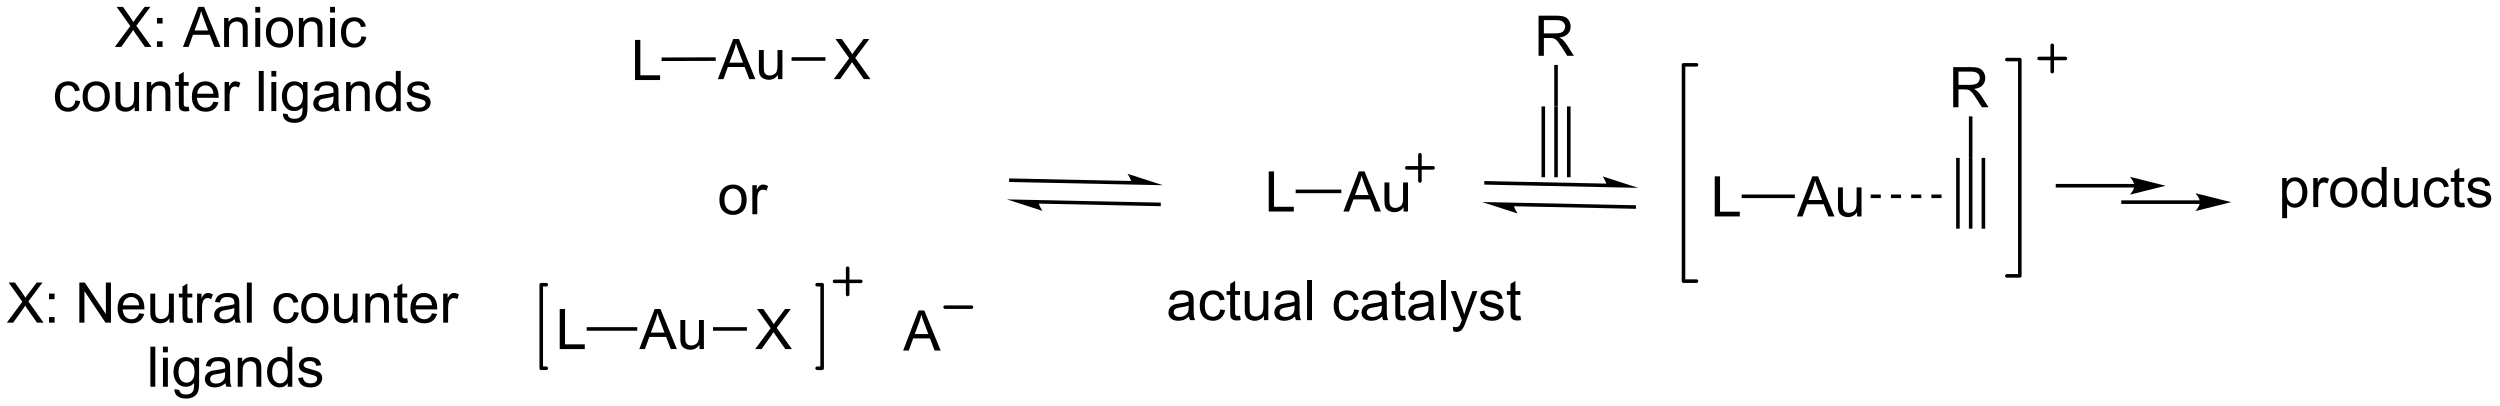 <?xml version="1.0" encoding="UTF-8"?>
<!DOCTYPE svg PUBLIC '-//W3C//DTD SVG 1.0//EN'
          'http://www.w3.org/TR/2001/REC-SVG-20010904/DTD/svg10.dtd'>
<svg stroke-dasharray="none" shape-rendering="auto" xmlns="http://www.w3.org/2000/svg" font-family="'Dialog'" text-rendering="auto" width="979" fill-opacity="1" color-interpolation="auto" color-rendering="auto" preserveAspectRatio="xMidYMid meet" font-size="12px" viewBox="0 0 979 159" fill="black" xmlns:xlink="http://www.w3.org/1999/xlink" stroke="black" image-rendering="auto" stroke-miterlimit="10" stroke-linecap="square" stroke-linejoin="miter" font-style="normal" stroke-width="1" height="159" stroke-dashoffset="0" font-weight="normal" stroke-opacity="1"
><!--Generated by the Batik Graphics2D SVG Generator--><defs id="genericDefs"
  /><g
  ><defs id="defs1"
    ><clipPath clipPathUnits="userSpaceOnUse" id="clipPath1"
      ><path d="M1.564 2.148 L368.392 2.148 L368.392 61.67 L1.564 61.67 L1.564 2.148 Z"
      /></clipPath
      ><clipPath clipPathUnits="userSpaceOnUse" id="clipPath2"
      ><path d="M15.354 218.415 L15.354 276.282 L371.983 276.282 L371.983 218.415 Z"
      /></clipPath
    ></defs
    ><g transform="scale(2.667,2.667) translate(-1.564,-2.148) matrix(1.029,0,0,1.029,-14.229,-222.513)"
    ><path d="M105.961 229.75 L105.961 224.023 L106.719 224.023 L106.719 229.073 L109.539 229.073 L109.539 229.75 L105.961 229.75 Z" stroke="none" clip-path="url(#clipPath2)"
    /></g
    ><g transform="matrix(2.743,0,0,2.743,-42.116,-599.098)"
    ><path d="M117.832 229.707 L120.032 223.98 L120.85 223.98 L123.194 229.707 L122.329 229.707 L121.662 227.972 L119.267 227.972 L118.639 229.707 L117.832 229.707 ZM119.485 227.355 L121.428 227.355 L120.829 225.769 Q120.556 225.045 120.423 224.582 Q120.314 225.131 120.116 225.676 L119.485 227.355 ZM126.428 229.707 L126.428 229.097 Q125.944 229.801 125.11 229.801 Q124.743 229.801 124.425 229.66 Q124.108 229.519 123.952 229.306 Q123.798 229.092 123.735 228.785 Q123.694 228.577 123.694 228.129 L123.694 225.558 L124.397 225.558 L124.397 227.858 Q124.397 228.41 124.439 228.6 Q124.506 228.879 124.72 229.037 Q124.936 229.194 125.251 229.194 Q125.569 229.194 125.845 229.032 Q126.124 228.871 126.238 228.592 Q126.353 228.311 126.353 227.78 L126.353 225.558 L127.056 225.558 L127.056 229.707 L126.428 229.707 Z" stroke="none" clip-path="url(#clipPath2)"
    /></g
    ><g transform="matrix(2.743,0,0,2.743,-42.116,-599.098)"
    ><path d="M109.807 227.124 L109.806 226.614 L117.531 226.591 L117.532 227.101 Z" stroke="none" clip-path="url(#clipPath2)"
    /></g
    ><g transform="matrix(2.743,0,0,2.743,-42.116,-599.098)"
    ><path d="M134.373 229.707 L136.587 226.722 L134.633 223.98 L135.537 223.98 L136.576 225.449 Q136.899 225.905 137.037 226.152 Q137.227 225.84 137.49 225.499 L138.641 223.98 L139.467 223.98 L137.454 226.678 L139.623 229.707 L138.685 229.707 L137.243 227.662 Q137.123 227.488 136.993 227.28 Q136.803 227.592 136.719 227.709 L135.282 229.707 L134.373 229.707 Z" stroke="none" clip-path="url(#clipPath2)"
    /></g
    ><g transform="matrix(2.743,0,0,2.743,-42.116,-599.098)"
    ><path d="M128.36 227.087 L128.36 226.577 L133.196 226.577 L133.196 227.087 Z" stroke="none" clip-path="url(#clipPath2)"
    /></g
    ><g transform="matrix(2.743,0,0,2.743,-42.116,-599.098)"
    ><path d="M95.262 268.247 L95.262 262.52 L96.019 262.52 L96.019 267.57 L98.84 267.57 L98.84 268.247 L95.262 268.247 Z" stroke="none" clip-path="url(#clipPath2)"
    /></g
    ><g transform="matrix(2.743,0,0,2.743,-42.116,-599.098)"
    ><path d="M106.621 268.247 L108.821 262.52 L109.639 262.52 L111.983 268.247 L111.118 268.247 L110.451 266.512 L108.055 266.512 L107.428 268.247 L106.621 268.247 ZM108.274 265.895 L110.217 265.895 L109.618 264.309 Q109.344 263.585 109.212 263.122 Q109.102 263.671 108.904 264.216 L108.274 265.895 ZM115.217 268.247 L115.217 267.637 Q114.733 268.341 113.899 268.341 Q113.532 268.341 113.214 268.2 Q112.897 268.059 112.74 267.846 Q112.587 267.632 112.524 267.325 Q112.483 267.117 112.483 266.669 L112.483 264.098 L113.186 264.098 L113.186 266.398 Q113.186 266.95 113.227 267.14 Q113.295 267.419 113.509 267.577 Q113.725 267.734 114.04 267.734 Q114.358 267.734 114.634 267.572 Q114.912 267.411 115.027 267.132 Q115.141 266.851 115.141 266.32 L115.141 264.098 L115.844 264.098 L115.844 268.247 L115.217 268.247 Z" stroke="none" clip-path="url(#clipPath2)"
    /></g
    ><g transform="matrix(2.743,0,0,2.743,-42.116,-599.098)"
    ><path d="M99.11 265.627 L99.11 265.117 L106.326 265.117 L106.326 265.627 Z" stroke="none" clip-path="url(#clipPath2)"
    /></g
    ><g transform="matrix(2.743,0,0,2.743,-42.116,-599.098)"
    ><path d="M123.162 268.247 L125.375 265.262 L123.422 262.52 L124.326 262.52 L125.365 263.989 Q125.688 264.445 125.826 264.692 Q126.016 264.38 126.279 264.038 L127.43 262.52 L128.256 262.52 L126.243 265.218 L128.412 268.247 L127.474 268.247 L126.031 266.202 Q125.912 266.028 125.781 265.82 Q125.591 266.132 125.508 266.249 L124.071 268.247 L123.162 268.247 Z" stroke="none" clip-path="url(#clipPath2)"
    /></g
    ><g transform="matrix(2.743,0,0,2.743,-42.116,-599.098)"
    ><path d="M117.148 265.627 L117.148 265.117 L121.984 265.117 L121.984 265.627 Z" stroke="none" clip-path="url(#clipPath2)"
    /></g
    ><g stroke-width="0.51" transform="matrix(2.743,0,0,2.743,-42.116,-599.098)" stroke-linejoin="round" stroke-linecap="round"
    ><path fill="none" d="M93.34 259.055 L92.624 259.055 L92.624 270.986 L93.34 270.986" clip-path="url(#clipPath2)"
    /></g
    ><g stroke-width="0.51" transform="matrix(2.743,0,0,2.743,-42.116,-599.098)" stroke-linejoin="round" stroke-linecap="round"
    ><path fill="none" d="M132.008 270.986 L132.724 270.986 L132.724 259.055 L132.008 259.055" clip-path="url(#clipPath2)"
    /></g
    ><g stroke-width="0.51" transform="matrix(2.743,0,0,2.743,-42.116,-599.098)" stroke-linejoin="round" stroke-linecap="round"
    ><path fill="none" d="M134.494 258.578 L138.244 258.578 M136.369 256.703 L136.369 260.453" clip-path="url(#clipPath2)"
    /></g
    ><g transform="matrix(2.743,0,0,2.743,-42.116,-599.098)"
    ><path d="M144.287 268.457 L146.488 262.731 L147.306 262.731 L149.649 268.457 L148.785 268.457 L148.118 266.723 L145.722 266.723 L145.095 268.457 L144.287 268.457 ZM145.941 266.106 L147.884 266.106 L147.285 264.52 Q147.011 263.796 146.879 263.332 Q146.769 263.882 146.571 264.426 L145.941 266.106 Z" stroke="none" clip-path="url(#clipPath2)"
    /></g
    ><g stroke-width="0.51" transform="matrix(2.743,0,0,2.743,-42.116,-599.098)" stroke-linejoin="round" stroke-linecap="round"
    ><path fill="none" d="M150.285 262.262 L154.035 262.262" clip-path="url(#clipPath2)"
    /></g
    ><g transform="matrix(2.743,0,0,2.743,-42.116,-599.098)"
    ><path d="M118.057 246.923 Q118.057 245.772 118.698 245.217 Q119.234 244.756 120.002 244.756 Q120.859 244.756 121.401 245.316 Q121.945 245.876 121.945 246.865 Q121.945 247.665 121.703 248.126 Q121.463 248.584 121.005 248.839 Q120.546 249.092 120.002 249.092 Q119.132 249.092 118.593 248.535 Q118.057 247.975 118.057 246.923 ZM118.781 246.923 Q118.781 247.72 119.127 248.118 Q119.476 248.514 120.002 248.514 Q120.526 248.514 120.872 248.115 Q121.221 247.717 121.221 246.899 Q121.221 246.131 120.872 245.735 Q120.523 245.337 120.002 245.337 Q119.476 245.337 119.127 245.733 Q118.781 246.126 118.781 246.923 ZM122.761 248.998 L122.761 244.85 L123.394 244.85 L123.394 245.477 Q123.636 245.037 123.84 244.897 Q124.045 244.756 124.293 244.756 Q124.647 244.756 125.014 244.983 L124.772 245.634 Q124.514 245.483 124.256 245.483 Q124.027 245.483 123.842 245.621 Q123.66 245.759 123.582 246.006 Q123.465 246.381 123.465 246.826 L123.465 248.998 L122.761 248.998 Z" stroke="none" clip-path="url(#clipPath2)"
    /></g
    ><g transform="matrix(2.743,0,0,2.743,-42.116,-599.098)"
    ><path d="M31.739 225.114 L33.952 222.13 L31.999 219.387 L32.903 219.387 L33.942 220.856 Q34.265 221.312 34.403 221.559 Q34.593 221.247 34.856 220.906 L36.007 219.387 L36.832 219.387 L34.819 222.085 L36.989 225.114 L36.051 225.114 L34.608 223.07 Q34.489 222.895 34.358 222.687 Q34.168 222.999 34.085 223.117 L32.648 225.114 L31.739 225.114 ZM37.762 221.765 L37.762 220.966 L38.562 220.966 L38.562 221.765 L37.762 221.765 ZM37.762 225.114 L37.762 224.312 L38.562 224.312 L38.562 225.114 L37.762 225.114 ZM41.47 225.114 L43.671 219.387 L44.489 219.387 L46.832 225.114 L45.968 225.114 L45.301 223.38 L42.905 223.38 L42.278 225.114 L41.47 225.114 ZM43.124 222.762 L45.067 222.762 L44.468 221.177 Q44.194 220.452 44.062 219.989 Q43.952 220.538 43.754 221.083 L43.124 222.762 ZM47.348 225.114 L47.348 220.966 L47.981 220.966 L47.981 221.554 Q48.437 220.872 49.301 220.872 Q49.676 220.872 49.989 221.007 Q50.304 221.14 50.46 221.359 Q50.616 221.577 50.679 221.88 Q50.718 222.075 50.718 222.562 L50.718 225.114 L50.015 225.114 L50.015 222.591 Q50.015 222.161 49.931 221.947 Q49.851 221.734 49.642 221.609 Q49.434 221.481 49.153 221.481 Q48.702 221.481 48.377 221.768 Q48.051 222.052 48.051 222.848 L48.051 225.114 L47.348 225.114 ZM51.8 220.195 L51.8 219.387 L52.503 219.387 L52.503 220.195 L51.8 220.195 ZM51.8 225.114 L51.8 220.966 L52.503 220.966 L52.503 225.114 L51.8 225.114 ZM53.312 223.038 Q53.312 221.887 53.952 221.333 Q54.489 220.872 55.257 220.872 Q56.114 220.872 56.655 221.432 Q57.2 221.992 57.2 222.981 Q57.2 223.781 56.957 224.242 Q56.718 224.7 56.26 224.955 Q55.801 225.208 55.257 225.208 Q54.387 225.208 53.848 224.65 Q53.312 224.091 53.312 223.038 ZM54.035 223.038 Q54.035 223.835 54.382 224.234 Q54.731 224.63 55.257 224.63 Q55.78 224.63 56.127 224.231 Q56.476 223.833 56.476 223.015 Q56.476 222.247 56.127 221.851 Q55.778 221.452 55.257 221.452 Q54.731 221.452 54.382 221.848 Q54.035 222.242 54.035 223.038 ZM58.024 225.114 L58.024 220.966 L58.657 220.966 L58.657 221.554 Q59.112 220.872 59.977 220.872 Q60.352 220.872 60.664 221.007 Q60.98 221.14 61.136 221.359 Q61.292 221.577 61.355 221.88 Q61.394 222.075 61.394 222.562 L61.394 225.114 L60.691 225.114 L60.691 222.591 Q60.691 222.161 60.607 221.947 Q60.526 221.734 60.318 221.609 Q60.11 221.481 59.828 221.481 Q59.378 221.481 59.053 221.768 Q58.727 222.052 58.727 222.848 L58.727 225.114 L58.024 225.114 ZM62.476 220.195 L62.476 219.387 L63.179 219.387 L63.179 220.195 L62.476 220.195 ZM62.476 225.114 L62.476 220.966 L63.179 220.966 L63.179 225.114 L62.476 225.114 ZM66.956 223.593 L67.649 223.684 Q67.534 224.398 67.068 224.804 Q66.602 225.208 65.922 225.208 Q65.071 225.208 64.552 224.65 Q64.034 224.093 64.034 223.054 Q64.034 222.382 64.256 221.88 Q64.48 221.374 64.935 221.124 Q65.391 220.872 65.925 220.872 Q66.602 220.872 67.032 221.213 Q67.461 221.554 67.581 222.184 L66.899 222.288 Q66.8 221.872 66.552 221.661 Q66.305 221.45 65.954 221.45 Q65.422 221.45 65.089 221.83 Q64.758 222.21 64.758 223.036 Q64.758 223.872 65.079 224.252 Q65.399 224.63 65.914 224.63 Q66.329 224.63 66.605 224.377 Q66.883 224.122 66.956 223.593 Z" stroke="none" clip-path="url(#clipPath2)"
    /></g
    ><g transform="matrix(2.743,0,0,2.743,-42.116,-599.098)"
    ><path d="M26.114 232.743 L26.807 232.834 Q26.692 233.548 26.226 233.954 Q25.76 234.358 25.08 234.358 Q24.229 234.358 23.711 233.8 Q23.192 233.243 23.192 232.204 Q23.192 231.532 23.414 231.03 Q23.638 230.524 24.093 230.274 Q24.549 230.022 25.083 230.022 Q25.76 230.022 26.19 230.363 Q26.619 230.704 26.739 231.334 L26.057 231.439 Q25.958 231.022 25.711 230.811 Q25.463 230.6 25.112 230.6 Q24.58 230.6 24.247 230.98 Q23.916 231.36 23.916 232.186 Q23.916 233.022 24.237 233.402 Q24.557 233.78 25.073 233.78 Q25.487 233.78 25.763 233.527 Q26.041 233.272 26.114 232.743 ZM27.145 232.189 Q27.145 231.037 27.786 230.483 Q28.323 230.022 29.091 230.022 Q29.948 230.022 30.489 230.582 Q31.034 231.142 31.034 232.131 Q31.034 232.931 30.791 233.392 Q30.552 233.85 30.093 234.105 Q29.635 234.358 29.091 234.358 Q28.221 234.358 27.682 233.8 Q27.145 233.241 27.145 232.189 ZM27.869 232.189 Q27.869 232.985 28.216 233.384 Q28.565 233.78 29.091 233.78 Q29.614 233.78 29.961 233.381 Q30.31 232.983 30.31 232.165 Q30.31 231.397 29.961 231.001 Q29.612 230.603 29.091 230.603 Q28.565 230.603 28.216 230.998 Q27.869 231.392 27.869 232.189 ZM34.577 234.264 L34.577 233.655 Q34.092 234.358 33.259 234.358 Q32.892 234.358 32.574 234.217 Q32.256 234.077 32.1 233.863 Q31.946 233.649 31.884 233.342 Q31.842 233.134 31.842 232.686 L31.842 230.116 L32.545 230.116 L32.545 232.415 Q32.545 232.967 32.587 233.157 Q32.655 233.436 32.868 233.595 Q33.084 233.751 33.399 233.751 Q33.717 233.751 33.993 233.589 Q34.272 233.428 34.386 233.149 Q34.501 232.868 34.501 232.337 L34.501 230.116 L35.204 230.116 L35.204 234.264 L34.577 234.264 ZM36.307 234.264 L36.307 230.116 L36.94 230.116 L36.94 230.704 Q37.395 230.022 38.26 230.022 Q38.635 230.022 38.948 230.157 Q39.263 230.29 39.419 230.509 Q39.575 230.728 39.638 231.03 Q39.677 231.225 39.677 231.712 L39.677 234.264 L38.974 234.264 L38.974 231.741 Q38.974 231.311 38.89 231.097 Q38.81 230.884 38.601 230.759 Q38.393 230.631 38.112 230.631 Q37.661 230.631 37.336 230.918 Q37.01 231.202 37.01 231.998 L37.01 234.264 L36.307 234.264 ZM42.29 233.634 L42.392 234.256 Q42.095 234.319 41.86 234.319 Q41.478 234.319 41.267 234.199 Q41.056 234.077 40.97 233.879 Q40.884 233.681 40.884 233.048 L40.884 230.662 L40.368 230.662 L40.368 230.116 L40.884 230.116 L40.884 229.087 L41.584 228.665 L41.584 230.116 L42.29 230.116 L42.29 230.662 L41.584 230.662 L41.584 233.087 Q41.584 233.389 41.621 233.475 Q41.657 233.561 41.741 233.613 Q41.827 233.662 41.983 233.662 Q42.1 233.662 42.29 233.634 ZM45.817 232.928 L46.544 233.017 Q46.372 233.655 45.906 234.006 Q45.442 234.358 44.721 234.358 Q43.81 234.358 43.276 233.798 Q42.745 233.235 42.745 232.225 Q42.745 231.178 43.283 230.6 Q43.823 230.022 44.682 230.022 Q45.513 230.022 46.039 230.589 Q46.567 231.155 46.567 232.181 Q46.567 232.243 46.565 232.368 L43.471 232.368 Q43.51 233.053 43.856 233.418 Q44.205 233.78 44.724 233.78 Q45.112 233.78 45.385 233.577 Q45.658 233.373 45.817 232.928 ZM43.51 231.79 L45.825 231.79 Q45.778 231.267 45.56 231.006 Q45.224 230.6 44.69 230.6 Q44.205 230.6 43.875 230.925 Q43.544 231.248 43.51 231.79 ZM47.42 234.264 L47.42 230.116 L48.053 230.116 L48.053 230.743 Q48.295 230.303 48.498 230.162 Q48.704 230.022 48.952 230.022 Q49.306 230.022 49.673 230.248 L49.431 230.899 Q49.173 230.748 48.915 230.748 Q48.686 230.748 48.501 230.886 Q48.319 231.024 48.241 231.272 Q48.123 231.647 48.123 232.092 L48.123 234.264 L47.42 234.264 ZM52.299 234.264 L52.299 228.537 L53.002 228.537 L53.002 234.264 L52.299 234.264 ZM54.095 229.345 L54.095 228.537 L54.798 228.537 L54.798 229.345 L54.095 229.345 ZM54.095 234.264 L54.095 230.116 L54.798 230.116 L54.798 234.264 L54.095 234.264 ZM55.739 234.608 L56.424 234.709 Q56.466 235.027 56.661 235.17 Q56.924 235.366 57.377 235.366 Q57.864 235.366 58.13 235.17 Q58.395 234.975 58.489 234.623 Q58.544 234.41 58.541 233.72 Q58.08 234.264 57.393 234.264 Q56.536 234.264 56.067 233.647 Q55.599 233.03 55.599 232.165 Q55.599 231.571 55.812 231.071 Q56.028 230.569 56.437 230.295 Q56.846 230.022 57.395 230.022 Q58.13 230.022 58.606 230.616 L58.606 230.116 L59.255 230.116 L59.255 233.702 Q59.255 234.67 59.057 235.074 Q58.862 235.48 58.432 235.714 Q58.005 235.949 57.38 235.949 Q56.638 235.949 56.179 235.613 Q55.724 235.28 55.739 234.608 ZM56.323 232.116 Q56.323 232.931 56.645 233.306 Q56.971 233.681 57.458 233.681 Q57.942 233.681 58.27 233.308 Q58.599 232.936 58.599 232.139 Q58.599 231.376 58.26 230.991 Q57.924 230.603 57.448 230.603 Q56.979 230.603 56.651 230.985 Q56.323 231.366 56.323 232.116 ZM63.024 233.751 Q62.634 234.084 62.272 234.222 Q61.912 234.358 61.498 234.358 Q60.813 234.358 60.446 234.024 Q60.079 233.689 60.079 233.17 Q60.079 232.866 60.217 232.613 Q60.358 232.36 60.582 232.209 Q60.806 232.056 61.087 231.978 Q61.295 231.923 61.712 231.873 Q62.563 231.772 62.967 231.631 Q62.97 231.485 62.97 231.446 Q62.97 231.017 62.772 230.842 Q62.501 230.603 61.97 230.603 Q61.475 230.603 61.238 230.777 Q61.001 230.952 60.889 231.392 L60.202 231.298 Q60.295 230.858 60.509 230.587 Q60.725 230.314 61.131 230.168 Q61.537 230.022 62.071 230.022 Q62.603 230.022 62.933 230.147 Q63.267 230.272 63.423 230.462 Q63.579 230.649 63.642 230.939 Q63.678 231.118 63.678 231.587 L63.678 232.524 Q63.678 233.506 63.722 233.767 Q63.767 234.024 63.899 234.264 L63.165 234.264 Q63.056 234.045 63.024 233.751 ZM62.967 232.181 Q62.584 232.337 61.819 232.446 Q61.384 232.509 61.204 232.587 Q61.024 232.665 60.925 232.816 Q60.829 232.967 60.829 233.149 Q60.829 233.431 61.043 233.618 Q61.256 233.806 61.665 233.806 Q62.071 233.806 62.386 233.629 Q62.704 233.452 62.853 233.142 Q62.967 232.905 62.967 232.439 L62.967 232.181 ZM64.768 234.264 L64.768 230.116 L65.401 230.116 L65.401 230.704 Q65.856 230.022 66.721 230.022 Q67.096 230.022 67.409 230.157 Q67.724 230.29 67.88 230.509 Q68.036 230.728 68.099 231.03 Q68.138 231.225 68.138 231.712 L68.138 234.264 L67.435 234.264 L67.435 231.741 Q67.435 231.311 67.351 231.097 Q67.27 230.884 67.062 230.759 Q66.854 230.631 66.573 230.631 Q66.122 230.631 65.797 230.918 Q65.471 231.202 65.471 231.998 L65.471 234.264 L64.768 234.264 ZM71.907 234.264 L71.907 233.741 Q71.514 234.358 70.748 234.358 Q70.251 234.358 69.834 234.084 Q69.42 233.811 69.191 233.321 Q68.962 232.829 68.962 232.194 Q68.962 231.571 69.168 231.066 Q69.376 230.561 69.79 230.293 Q70.204 230.022 70.717 230.022 Q71.092 230.022 71.384 230.181 Q71.678 230.337 71.86 230.592 L71.86 228.537 L72.561 228.537 L72.561 234.264 L71.907 234.264 ZM69.686 232.194 Q69.686 232.991 70.022 233.386 Q70.358 233.78 70.814 233.78 Q71.274 233.78 71.597 233.402 Q71.92 233.024 71.92 232.251 Q71.92 231.399 71.592 231.001 Q71.264 230.603 70.782 230.603 Q70.314 230.603 69.998 230.985 Q69.686 231.368 69.686 232.194 ZM73.385 233.024 L74.08 232.915 Q74.138 233.334 74.406 233.558 Q74.674 233.78 75.153 233.78 Q75.638 233.78 75.872 233.582 Q76.106 233.384 76.106 233.118 Q76.106 232.881 75.901 232.743 Q75.755 232.649 75.182 232.506 Q74.409 232.311 74.109 232.168 Q73.81 232.024 73.656 231.774 Q73.502 231.522 73.502 231.217 Q73.502 230.939 73.627 230.704 Q73.755 230.467 73.974 230.311 Q74.138 230.189 74.422 230.105 Q74.705 230.022 75.028 230.022 Q75.518 230.022 75.885 230.162 Q76.255 230.303 76.429 230.543 Q76.606 230.782 76.674 231.186 L75.987 231.28 Q75.94 230.959 75.713 230.78 Q75.489 230.6 75.08 230.6 Q74.596 230.6 74.388 230.761 Q74.182 230.92 74.182 231.134 Q74.182 231.272 74.268 231.381 Q74.354 231.493 74.536 231.569 Q74.643 231.608 75.159 231.748 Q75.903 231.946 76.198 232.074 Q76.495 232.202 76.661 232.444 Q76.83 232.686 76.83 233.045 Q76.83 233.397 76.625 233.707 Q76.419 234.017 76.031 234.189 Q75.645 234.358 75.159 234.358 Q74.349 234.358 73.924 234.022 Q73.502 233.686 73.385 233.024 Z" stroke="none" clip-path="url(#clipPath2)"
    /></g
    ><g transform="matrix(2.743,0,0,2.743,-42.116,-599.098)"
    ><path d="M16.327 264.475 L18.54 261.491 L16.587 258.749 L17.491 258.749 L18.53 260.217 Q18.853 260.673 18.991 260.921 Q19.181 260.608 19.444 260.267 L20.595 258.749 L21.42 258.749 L19.407 261.447 L21.577 264.475 L20.639 264.475 L19.196 262.431 Q19.077 262.257 18.946 262.048 Q18.756 262.361 18.673 262.478 L17.235 264.475 L16.327 264.475 ZM22.35 261.126 L22.35 260.327 L23.149 260.327 L23.149 261.126 L22.35 261.126 ZM22.35 264.475 L22.35 263.673 L23.149 263.673 L23.149 264.475 L22.35 264.475 ZM26.681 264.475 L26.681 258.749 L27.459 258.749 L30.467 263.243 L30.467 258.749 L31.194 258.749 L31.194 264.475 L30.415 264.475 L27.407 259.975 L27.407 264.475 L26.681 264.475 ZM35.216 263.139 L35.942 263.228 Q35.771 263.866 35.304 264.217 Q34.841 264.569 34.12 264.569 Q33.208 264.569 32.674 264.009 Q32.143 263.447 32.143 262.436 Q32.143 261.389 32.682 260.811 Q33.221 260.233 34.081 260.233 Q34.911 260.233 35.437 260.801 Q35.966 261.366 35.966 262.392 Q35.966 262.454 35.963 262.579 L32.87 262.579 Q32.909 263.264 33.255 263.629 Q33.604 263.991 34.122 263.991 Q34.51 263.991 34.784 263.788 Q35.057 263.585 35.216 263.139 ZM32.909 262.001 L35.224 262.001 Q35.177 261.478 34.958 261.217 Q34.622 260.811 34.088 260.811 Q33.604 260.811 33.273 261.137 Q32.942 261.46 32.909 262.001 ZM39.545 264.475 L39.545 263.866 Q39.061 264.569 38.228 264.569 Q37.86 264.569 37.543 264.428 Q37.225 264.288 37.069 264.074 Q36.915 263.861 36.853 263.553 Q36.811 263.345 36.811 262.897 L36.811 260.327 L37.514 260.327 L37.514 262.626 Q37.514 263.178 37.556 263.368 Q37.623 263.647 37.837 263.806 Q38.053 263.962 38.368 263.962 Q38.686 263.962 38.962 263.801 Q39.241 263.639 39.355 263.361 Q39.47 263.079 39.47 262.548 L39.47 260.327 L40.173 260.327 L40.173 264.475 L39.545 264.475 ZM42.81 263.845 L42.911 264.467 Q42.614 264.53 42.38 264.53 Q41.997 264.53 41.786 264.41 Q41.575 264.288 41.489 264.09 Q41.403 263.892 41.403 263.259 L41.403 260.874 L40.888 260.874 L40.888 260.327 L41.403 260.327 L41.403 259.298 L42.104 258.876 L42.104 260.327 L42.81 260.327 L42.81 260.874 L42.104 260.874 L42.104 263.298 Q42.104 263.6 42.14 263.686 Q42.177 263.772 42.26 263.824 Q42.346 263.874 42.502 263.874 Q42.62 263.874 42.81 263.845 ZM43.491 264.475 L43.491 260.327 L44.123 260.327 L44.123 260.954 Q44.366 260.514 44.569 260.374 Q44.775 260.233 45.022 260.233 Q45.376 260.233 45.743 260.46 L45.501 261.111 Q45.243 260.96 44.985 260.96 Q44.756 260.96 44.571 261.098 Q44.389 261.236 44.311 261.483 Q44.194 261.858 44.194 262.303 L44.194 264.475 L43.491 264.475 ZM48.868 263.962 Q48.478 264.296 48.116 264.434 Q47.756 264.569 47.342 264.569 Q46.657 264.569 46.29 264.236 Q45.923 263.9 45.923 263.382 Q45.923 263.077 46.061 262.824 Q46.202 262.572 46.425 262.421 Q46.65 262.267 46.931 262.189 Q47.139 262.134 47.556 262.085 Q48.407 261.983 48.811 261.842 Q48.813 261.697 48.813 261.658 Q48.813 261.228 48.616 261.053 Q48.345 260.814 47.813 260.814 Q47.319 260.814 47.082 260.988 Q46.845 261.163 46.733 261.603 L46.045 261.509 Q46.139 261.069 46.353 260.798 Q46.569 260.525 46.975 260.379 Q47.381 260.233 47.915 260.233 Q48.446 260.233 48.777 260.358 Q49.11 260.483 49.267 260.673 Q49.423 260.861 49.485 261.15 Q49.522 261.329 49.522 261.798 L49.522 262.736 Q49.522 263.717 49.566 263.978 Q49.61 264.236 49.743 264.475 L49.009 264.475 Q48.9 264.257 48.868 263.962 ZM48.811 262.392 Q48.428 262.548 47.663 262.658 Q47.228 262.72 47.048 262.798 Q46.868 262.876 46.769 263.027 Q46.673 263.178 46.673 263.361 Q46.673 263.642 46.886 263.829 Q47.1 264.017 47.509 264.017 Q47.915 264.017 48.23 263.84 Q48.548 263.663 48.696 263.353 Q48.811 263.116 48.811 262.65 L48.811 262.392 ZM50.596 264.475 L50.596 258.749 L51.299 258.749 L51.299 264.475 L50.596 264.475 ZM57.317 262.954 L58.01 263.046 Q57.896 263.759 57.429 264.165 Q56.963 264.569 56.284 264.569 Q55.432 264.569 54.914 264.012 Q54.396 263.454 54.396 262.415 Q54.396 261.743 54.617 261.241 Q54.841 260.736 55.297 260.486 Q55.752 260.233 56.286 260.233 Q56.963 260.233 57.393 260.574 Q57.823 260.915 57.942 261.546 L57.26 261.65 Q57.161 261.233 56.914 261.022 Q56.666 260.811 56.315 260.811 Q55.784 260.811 55.45 261.192 Q55.12 261.572 55.12 262.397 Q55.12 263.233 55.44 263.613 Q55.76 263.991 56.276 263.991 Q56.69 263.991 56.966 263.738 Q57.245 263.483 57.317 262.954 ZM58.349 262.4 Q58.349 261.249 58.989 260.694 Q59.526 260.233 60.294 260.233 Q61.151 260.233 61.692 260.793 Q62.237 261.353 62.237 262.342 Q62.237 263.142 61.995 263.603 Q61.755 264.061 61.297 264.317 Q60.838 264.569 60.294 264.569 Q59.424 264.569 58.885 264.012 Q58.349 263.452 58.349 262.4 ZM59.073 262.4 Q59.073 263.197 59.419 263.595 Q59.768 263.991 60.294 263.991 Q60.817 263.991 61.164 263.592 Q61.513 263.194 61.513 262.376 Q61.513 261.608 61.164 261.212 Q60.815 260.814 60.294 260.814 Q59.768 260.814 59.419 261.21 Q59.073 261.603 59.073 262.4 ZM65.78 264.475 L65.78 263.866 Q65.295 264.569 64.462 264.569 Q64.095 264.569 63.777 264.428 Q63.459 264.288 63.303 264.074 Q63.15 263.861 63.087 263.553 Q63.045 263.345 63.045 262.897 L63.045 260.327 L63.748 260.327 L63.748 262.626 Q63.748 263.178 63.79 263.368 Q63.858 263.647 64.071 263.806 Q64.287 263.962 64.603 263.962 Q64.92 263.962 65.196 263.801 Q65.475 263.639 65.59 263.361 Q65.704 263.079 65.704 262.548 L65.704 260.327 L66.407 260.327 L66.407 264.475 L65.78 264.475 ZM67.51 264.475 L67.51 260.327 L68.143 260.327 L68.143 260.915 Q68.599 260.233 69.463 260.233 Q69.838 260.233 70.151 260.368 Q70.466 260.501 70.622 260.72 Q70.778 260.939 70.841 261.241 Q70.88 261.436 70.88 261.923 L70.88 264.475 L70.177 264.475 L70.177 261.952 Q70.177 261.522 70.094 261.309 Q70.013 261.095 69.804 260.97 Q69.596 260.842 69.315 260.842 Q68.864 260.842 68.539 261.129 Q68.213 261.413 68.213 262.21 L68.213 264.475 L67.51 264.475 ZM73.493 263.845 L73.595 264.467 Q73.298 264.53 73.064 264.53 Q72.681 264.53 72.47 264.41 Q72.259 264.288 72.173 264.09 Q72.087 263.892 72.087 263.259 L72.087 260.874 L71.571 260.874 L71.571 260.327 L72.087 260.327 L72.087 259.298 L72.787 258.876 L72.787 260.327 L73.493 260.327 L73.493 260.874 L72.787 260.874 L72.787 263.298 Q72.787 263.6 72.824 263.686 Q72.86 263.772 72.944 263.824 Q73.03 263.874 73.186 263.874 Q73.303 263.874 73.493 263.845 ZM77.021 263.139 L77.747 263.228 Q77.575 263.866 77.109 264.217 Q76.646 264.569 75.924 264.569 Q75.013 264.569 74.479 264.009 Q73.948 263.447 73.948 262.436 Q73.948 261.389 74.487 260.811 Q75.026 260.233 75.885 260.233 Q76.716 260.233 77.242 260.801 Q77.771 261.366 77.771 262.392 Q77.771 262.454 77.768 262.579 L74.674 262.579 Q74.713 263.264 75.06 263.629 Q75.409 263.991 75.927 263.991 Q76.315 263.991 76.588 263.788 Q76.862 263.585 77.021 263.139 ZM74.713 262.001 L77.028 262.001 Q76.981 261.478 76.763 261.217 Q76.427 260.811 75.893 260.811 Q75.409 260.811 75.078 261.137 Q74.747 261.46 74.713 262.001 ZM78.623 264.475 L78.623 260.327 L79.256 260.327 L79.256 260.954 Q79.498 260.514 79.702 260.374 Q79.907 260.233 80.155 260.233 Q80.509 260.233 80.876 260.46 L80.634 261.111 Q80.376 260.96 80.118 260.96 Q79.889 260.96 79.704 261.098 Q79.522 261.236 79.444 261.483 Q79.327 261.858 79.327 262.303 L79.327 264.475 L78.623 264.475 Z" stroke="none" clip-path="url(#clipPath2)"
    /></g
    ><g transform="matrix(2.743,0,0,2.743,-42.116,-599.098)"
    ><path d="M36.823 273.625 L36.823 267.899 L37.526 267.899 L37.526 273.625 L36.823 273.625 ZM38.618 268.706 L38.618 267.899 L39.321 267.899 L39.321 268.706 L38.618 268.706 ZM38.618 273.625 L38.618 269.477 L39.321 269.477 L39.321 273.625 L38.618 273.625 ZM40.263 273.969 L40.948 274.071 Q40.989 274.388 41.185 274.532 Q41.448 274.727 41.901 274.727 Q42.388 274.727 42.653 274.532 Q42.919 274.336 43.013 273.985 Q43.067 273.771 43.065 273.081 Q42.604 273.625 41.916 273.625 Q41.06 273.625 40.591 273.008 Q40.122 272.391 40.122 271.526 Q40.122 270.933 40.336 270.433 Q40.552 269.93 40.961 269.657 Q41.37 269.383 41.919 269.383 Q42.653 269.383 43.13 269.977 L43.13 269.477 L43.778 269.477 L43.778 273.063 Q43.778 274.032 43.58 274.435 Q43.385 274.841 42.955 275.076 Q42.528 275.31 41.903 275.31 Q41.161 275.31 40.703 274.974 Q40.247 274.641 40.263 273.969 ZM40.846 271.477 Q40.846 272.292 41.169 272.667 Q41.495 273.042 41.981 273.042 Q42.466 273.042 42.794 272.67 Q43.122 272.297 43.122 271.5 Q43.122 270.737 42.784 270.352 Q42.448 269.964 41.971 269.964 Q41.502 269.964 41.174 270.347 Q40.846 270.727 40.846 271.477 ZM47.548 273.112 Q47.157 273.446 46.795 273.584 Q46.436 273.719 46.022 273.719 Q45.337 273.719 44.97 273.386 Q44.603 273.05 44.603 272.532 Q44.603 272.227 44.741 271.974 Q44.881 271.722 45.105 271.571 Q45.329 271.417 45.61 271.339 Q45.819 271.284 46.235 271.235 Q47.087 271.133 47.491 270.993 Q47.493 270.847 47.493 270.808 Q47.493 270.378 47.295 270.203 Q47.024 269.964 46.493 269.964 Q45.998 269.964 45.761 270.138 Q45.524 270.313 45.413 270.753 L44.725 270.659 Q44.819 270.219 45.032 269.948 Q45.248 269.675 45.655 269.529 Q46.061 269.383 46.595 269.383 Q47.126 269.383 47.457 269.508 Q47.79 269.633 47.946 269.823 Q48.103 270.011 48.165 270.3 Q48.202 270.479 48.202 270.948 L48.202 271.886 Q48.202 272.868 48.246 273.128 Q48.29 273.386 48.423 273.625 L47.688 273.625 Q47.579 273.407 47.548 273.112 ZM47.491 271.542 Q47.108 271.698 46.342 271.808 Q45.907 271.87 45.728 271.948 Q45.548 272.026 45.449 272.177 Q45.353 272.328 45.353 272.511 Q45.353 272.792 45.566 272.979 Q45.78 273.167 46.188 273.167 Q46.595 273.167 46.91 272.99 Q47.228 272.813 47.376 272.503 Q47.491 272.266 47.491 271.8 L47.491 271.542 ZM49.291 273.625 L49.291 269.477 L49.924 269.477 L49.924 270.065 Q50.38 269.383 51.245 269.383 Q51.62 269.383 51.932 269.519 Q52.247 269.651 52.403 269.87 Q52.56 270.089 52.622 270.391 Q52.661 270.586 52.661 271.073 L52.661 273.625 L51.958 273.625 L51.958 271.102 Q51.958 270.672 51.875 270.459 Q51.794 270.245 51.586 270.12 Q51.377 269.993 51.096 269.993 Q50.645 269.993 50.32 270.279 Q49.995 270.563 49.995 271.36 L49.995 273.625 L49.291 273.625 ZM56.431 273.625 L56.431 273.102 Q56.038 273.719 55.272 273.719 Q54.774 273.719 54.358 273.446 Q53.944 273.172 53.715 272.683 Q53.485 272.19 53.485 271.555 Q53.485 270.933 53.691 270.427 Q53.899 269.922 54.313 269.654 Q54.728 269.383 55.241 269.383 Q55.616 269.383 55.907 269.542 Q56.202 269.698 56.384 269.953 L56.384 267.899 L57.084 267.899 L57.084 273.625 L56.431 273.625 ZM54.209 271.555 Q54.209 272.352 54.545 272.748 Q54.881 273.141 55.337 273.141 Q55.798 273.141 56.121 272.763 Q56.444 272.386 56.444 271.612 Q56.444 270.761 56.116 270.362 Q55.788 269.964 55.306 269.964 Q54.837 269.964 54.522 270.347 Q54.209 270.729 54.209 271.555 ZM57.909 272.386 L58.604 272.276 Q58.661 272.696 58.929 272.92 Q59.198 273.141 59.677 273.141 Q60.161 273.141 60.395 272.943 Q60.63 272.745 60.63 272.479 Q60.63 272.243 60.424 272.104 Q60.278 272.011 59.705 271.868 Q58.932 271.672 58.633 271.529 Q58.333 271.386 58.179 271.136 Q58.026 270.883 58.026 270.578 Q58.026 270.3 58.151 270.065 Q58.278 269.828 58.497 269.672 Q58.661 269.55 58.945 269.466 Q59.229 269.383 59.552 269.383 Q60.041 269.383 60.409 269.524 Q60.778 269.664 60.953 269.904 Q61.13 270.144 61.198 270.547 L60.51 270.641 Q60.463 270.321 60.237 270.141 Q60.013 269.961 59.604 269.961 Q59.12 269.961 58.911 270.123 Q58.705 270.282 58.705 270.495 Q58.705 270.633 58.791 270.743 Q58.877 270.854 59.06 270.93 Q59.166 270.969 59.682 271.11 Q60.427 271.308 60.721 271.435 Q61.018 271.563 61.185 271.805 Q61.354 272.047 61.354 272.407 Q61.354 272.758 61.148 273.068 Q60.942 273.378 60.554 273.55 Q60.169 273.719 59.682 273.719 Q58.872 273.719 58.448 273.383 Q58.026 273.047 57.909 272.386 Z" stroke="none" clip-path="url(#clipPath2)"
    /></g
    ><g transform="matrix(2.743,0,0,2.743,-42.116,-599.098)"
    ><path d="M196.481 248.608 L196.481 242.881 L197.239 242.881 L197.239 247.93 L200.059 247.93 L200.059 248.608 L196.481 248.608 Z" stroke="none" clip-path="url(#clipPath2)"
    /></g
    ><g transform="matrix(2.743,0,0,2.743,-42.116,-599.098)"
    ><path d="M207.141 248.608 L209.341 242.881 L210.159 242.881 L212.503 248.608 L211.638 248.608 L210.972 246.873 L208.576 246.873 L207.948 248.608 L207.141 248.608 ZM208.794 246.256 L210.737 246.256 L210.138 244.67 Q209.865 243.946 209.732 243.483 Q209.623 244.032 209.425 244.576 L208.794 246.256 ZM215.737 248.608 L215.737 247.998 Q215.253 248.701 214.419 248.701 Q214.052 248.701 213.735 248.561 Q213.417 248.42 213.261 248.207 Q213.107 247.993 213.044 247.686 Q213.003 247.477 213.003 247.03 L213.003 244.459 L213.706 244.459 L213.706 246.759 Q213.706 247.311 213.748 247.501 Q213.815 247.78 214.029 247.938 Q214.245 248.095 214.56 248.095 Q214.878 248.095 215.154 247.933 Q215.433 247.772 215.547 247.493 Q215.662 247.212 215.662 246.68 L215.662 244.459 L216.365 244.459 L216.365 248.608 L215.737 248.608 Z" stroke="none" clip-path="url(#clipPath2)"
    /></g
    ><g transform="matrix(2.743,0,0,2.743,-42.116,-599.098)"
    ><path d="M200.33 245.988 L200.33 245.477 L206.846 245.477 L206.846 245.988 Z" stroke="none" clip-path="url(#clipPath2)"
    /></g
    ><g stroke-width="0.51" transform="matrix(2.743,0,0,2.743,-42.116,-599.098)" stroke-linejoin="round" stroke-linecap="round"
    ><path fill="none" d="M216.192 242.373 L219.942 242.373 M218.067 240.498 L218.067 244.248" clip-path="url(#clipPath2)"
    /></g
    ><g transform="matrix(2.743,0,0,2.743,-42.116,-599.098)"
    ><path d="M237.244 233.607 L237.754 233.607 L237.754 243.712 L237.244 243.712 ZM239.062 233.607 L239.062 243.712 L239.573 243.712 L239.573 233.607 ZM235.425 233.607 L235.425 243.712 L235.935 243.712 L235.935 233.607 Z" stroke="none" clip-path="url(#clipPath2)"
    /></g
    ><g transform="matrix(2.743,0,0,2.743,-42.116,-599.098)"
    ><path d="M235.004 226.376 L235.004 220.65 L237.543 220.65 Q238.309 220.65 238.707 220.804 Q239.106 220.957 239.343 221.348 Q239.582 221.738 239.582 222.212 Q239.582 222.822 239.186 223.241 Q238.793 223.658 237.968 223.77 Q238.269 223.916 238.426 224.056 Q238.756 224.361 239.053 224.817 L240.051 226.376 L239.098 226.376 L238.34 225.184 Q238.006 224.668 237.79 224.395 Q237.577 224.121 237.408 224.012 Q237.238 223.903 237.061 223.861 Q236.934 223.832 236.639 223.832 L235.762 223.832 L235.762 226.376 L235.004 226.376 ZM235.762 223.176 L237.389 223.176 Q237.91 223.176 238.202 223.069 Q238.496 222.962 238.647 222.725 Q238.801 222.488 238.801 222.212 Q238.801 221.806 238.504 221.546 Q238.21 221.283 237.574 221.283 L235.762 221.283 L235.762 223.176 Z" stroke="none" clip-path="url(#clipPath2)"
    /></g
    ><g transform="matrix(2.743,0,0,2.743,-42.116,-599.098)"
    ><path d="M237.754 233.607 L237.244 233.607 L237.244 227.68 L237.754 227.68 Z" stroke="none" clip-path="url(#clipPath2)"
    /></g
    ><g transform="matrix(2.743,0,0,2.743,-42.116,-599.098)"
    ><path d="M260.154 249.309 L260.154 243.583 L260.911 243.583 L260.911 248.632 L263.732 248.632 L263.732 249.309 L260.154 249.309 Z" stroke="none" clip-path="url(#clipPath2)"
    /></g
    ><g transform="matrix(2.743,0,0,2.743,-42.116,-599.098)"
    ><path d="M271.887 249.309 L274.088 243.583 L274.906 243.583 L277.25 249.309 L276.385 249.309 L275.718 247.575 L273.322 247.575 L272.695 249.309 L271.887 249.309 ZM273.541 246.958 L275.484 246.958 L274.885 245.372 Q274.611 244.648 274.479 244.184 Q274.369 244.734 274.171 245.278 L273.541 246.958 ZM280.484 249.309 L280.484 248.7 Q280 249.403 279.166 249.403 Q278.799 249.403 278.481 249.262 Q278.163 249.122 278.007 248.908 Q277.854 248.695 277.791 248.387 Q277.75 248.179 277.75 247.731 L277.75 245.161 L278.453 245.161 L278.453 247.46 Q278.453 248.012 278.494 248.203 Q278.562 248.481 278.776 248.64 Q278.992 248.796 279.307 248.796 Q279.625 248.796 279.901 248.635 Q280.179 248.474 280.294 248.195 Q280.408 247.914 280.408 247.382 L280.408 245.161 L281.111 245.161 L281.111 249.309 L280.484 249.309 Z" stroke="none" clip-path="url(#clipPath2)"
    /></g
    ><g transform="matrix(2.743,0,0,2.743,-42.116,-599.098)"
    ><path d="M264.002 246.69 L264.002 246.179 L271.593 246.179 L271.593 246.69 Z" stroke="none" clip-path="url(#clipPath2)"
    /></g
    ><g transform="matrix(2.743,0,0,2.743,-42.116,-599.098)"
    ><path d="M282.415 246.179 L282.415 246.69 L283.861 246.69 L283.861 246.179 ZM285.307 246.179 L285.307 246.69 L286.752 246.69 L286.752 246.179 ZM288.198 246.179 L288.198 246.69 L289.644 246.69 L289.644 246.179 ZM291.089 246.179 L291.089 246.69 L292.535 246.69 L292.535 246.179 Z" stroke="none" clip-path="url(#clipPath2)"
    /></g
    ><g transform="matrix(2.743,0,0,2.743,-42.116,-599.098)"
    ><path d="M296.437 240.952 L296.947 240.952 L296.947 251.056 L296.437 251.056 ZM298.256 240.952 L298.256 251.056 L298.766 251.056 L298.766 240.952 ZM294.618 240.952 L294.618 251.056 L295.128 251.056 L295.128 240.952 Z" stroke="none" clip-path="url(#clipPath2)"
    /></g
    ><g transform="matrix(2.743,0,0,2.743,-42.116,-599.098)"
    ><path d="M294.197 233.721 L294.197 227.995 L296.736 227.995 Q297.502 227.995 297.9 228.149 Q298.299 228.302 298.536 228.693 Q298.775 229.083 298.775 229.557 Q298.775 230.167 298.38 230.586 Q297.986 231.003 297.161 231.115 Q297.463 231.261 297.619 231.401 Q297.95 231.706 298.247 232.161 L299.244 233.721 L298.291 233.721 L297.533 232.529 Q297.2 232.013 296.984 231.74 Q296.77 231.466 296.601 231.357 Q296.432 231.248 296.255 231.206 Q296.127 231.177 295.833 231.177 L294.955 231.177 L294.955 233.721 L294.197 233.721 ZM294.955 230.521 L296.583 230.521 Q297.103 230.521 297.395 230.414 Q297.689 230.307 297.84 230.07 Q297.994 229.833 297.994 229.557 Q297.994 229.151 297.697 228.891 Q297.403 228.628 296.767 228.628 L294.955 228.628 L294.955 230.521 Z" stroke="none" clip-path="url(#clipPath2)"
    /></g
    ><g transform="matrix(2.743,0,0,2.743,-42.116,-599.098)"
    ><path d="M296.947 240.952 L296.437 240.952 L296.437 235.025 L296.947 235.025 Z" stroke="none" clip-path="url(#clipPath2)"
    /></g
    ><g stroke-width="0.51" transform="matrix(2.743,0,0,2.743,-42.116,-599.098)" stroke-linejoin="round" stroke-linecap="round"
    ><path fill="none" d="M257.55 227.665 L255.698 227.665 L255.698 258.545 L257.55 258.545" clip-path="url(#clipPath2)"
    /></g
    ><g stroke-width="0.51" transform="matrix(2.743,0,0,2.743,-42.116,-599.098)" stroke-linejoin="round" stroke-linecap="round"
    ><path fill="none" d="M301.857 257.795 L303.71 257.795 L303.71 226.915 L301.857 226.915" clip-path="url(#clipPath2)"
    /></g
    ><g stroke-width="0.51" transform="matrix(2.743,0,0,2.743,-42.116,-599.098)" stroke-linejoin="round" stroke-linecap="round"
    ><path fill="none" d="M306.463 226.757 L310.213 226.757 M308.338 224.882 L308.338 228.632" clip-path="url(#clipPath2)"
    /></g
    ><g transform="matrix(2.743,0,0,2.743,-42.116,-599.098)"
    ><path d="M341.163 249.561 L341.163 243.821 L341.804 243.821 L341.804 244.36 Q342.031 244.042 342.314 243.886 Q342.601 243.727 343.007 243.727 Q343.538 243.727 343.945 244.001 Q344.351 244.274 344.557 244.772 Q344.765 245.269 344.765 245.863 Q344.765 246.501 344.536 247.011 Q344.307 247.519 343.872 247.792 Q343.437 248.063 342.955 248.063 Q342.603 248.063 342.325 247.915 Q342.046 247.767 341.866 247.54 L341.866 249.561 L341.163 249.561 ZM341.799 245.917 Q341.799 246.72 342.122 247.102 Q342.447 247.485 342.908 247.485 Q343.377 247.485 343.71 247.089 Q344.046 246.691 344.046 245.86 Q344.046 245.066 343.718 244.673 Q343.392 244.277 342.939 244.277 Q342.491 244.277 342.145 244.699 Q341.799 245.118 341.799 245.917 ZM345.605 247.97 L345.605 243.821 L346.238 243.821 L346.238 244.449 Q346.48 244.009 346.683 243.868 Q346.889 243.727 347.136 243.727 Q347.49 243.727 347.857 243.954 L347.615 244.605 Q347.357 244.454 347.099 244.454 Q346.87 244.454 346.685 244.592 Q346.503 244.73 346.425 244.977 Q346.308 245.352 346.308 245.798 L346.308 247.97 L345.605 247.97 ZM348.014 245.894 Q348.014 244.743 348.654 244.188 Q349.191 243.727 349.959 243.727 Q350.816 243.727 351.357 244.287 Q351.902 244.847 351.902 245.837 Q351.902 246.636 351.659 247.097 Q351.42 247.555 350.962 247.811 Q350.503 248.063 349.959 248.063 Q349.089 248.063 348.55 247.506 Q348.014 246.946 348.014 245.894 ZM348.738 245.894 Q348.738 246.691 349.084 247.089 Q349.433 247.485 349.959 247.485 Q350.482 247.485 350.829 247.087 Q351.178 246.688 351.178 245.871 Q351.178 245.102 350.829 244.707 Q350.48 244.308 349.959 244.308 Q349.433 244.308 349.084 244.704 Q348.738 245.097 348.738 245.894 ZM355.416 247.97 L355.416 247.446 Q355.023 248.063 354.257 248.063 Q353.76 248.063 353.343 247.79 Q352.929 247.517 352.7 247.027 Q352.471 246.535 352.471 245.899 Q352.471 245.277 352.676 244.772 Q352.885 244.267 353.299 243.998 Q353.713 243.727 354.226 243.727 Q354.601 243.727 354.892 243.886 Q355.187 244.042 355.369 244.298 L355.369 242.243 L356.07 242.243 L356.07 247.97 L355.416 247.97 ZM353.195 245.899 Q353.195 246.696 353.531 247.092 Q353.866 247.485 354.322 247.485 Q354.783 247.485 355.106 247.108 Q355.429 246.73 355.429 245.957 Q355.429 245.105 355.101 244.707 Q354.773 244.308 354.291 244.308 Q353.822 244.308 353.507 244.691 Q353.195 245.074 353.195 245.899 ZM359.894 247.97 L359.894 247.36 Q359.409 248.063 358.576 248.063 Q358.209 248.063 357.891 247.923 Q357.574 247.782 357.417 247.569 Q357.264 247.355 357.201 247.048 Q357.159 246.839 357.159 246.392 L357.159 243.821 L357.863 243.821 L357.863 246.121 Q357.863 246.673 357.904 246.863 Q357.972 247.142 358.185 247.3 Q358.402 247.457 358.717 247.457 Q359.034 247.457 359.31 247.295 Q359.589 247.134 359.704 246.855 Q359.818 246.574 359.818 246.042 L359.818 243.821 L360.521 243.821 L360.521 247.97 L359.894 247.97 ZM364.33 246.449 L365.023 246.54 Q364.908 247.254 364.442 247.66 Q363.976 248.063 363.296 248.063 Q362.445 248.063 361.926 247.506 Q361.408 246.949 361.408 245.91 Q361.408 245.238 361.63 244.735 Q361.853 244.23 362.309 243.98 Q362.765 243.727 363.299 243.727 Q363.976 243.727 364.406 244.069 Q364.835 244.41 364.955 245.04 L364.273 245.144 Q364.174 244.727 363.926 244.517 Q363.679 244.305 363.327 244.305 Q362.796 244.305 362.463 244.686 Q362.132 245.066 362.132 245.892 Q362.132 246.727 362.452 247.108 Q362.773 247.485 363.288 247.485 Q363.702 247.485 363.978 247.233 Q364.257 246.977 364.33 246.449 ZM367.158 247.339 L367.26 247.962 Q366.963 248.024 366.728 248.024 Q366.346 248.024 366.135 247.905 Q365.924 247.782 365.838 247.584 Q365.752 247.386 365.752 246.754 L365.752 244.368 L365.236 244.368 L365.236 243.821 L365.752 243.821 L365.752 242.792 L366.452 242.371 L366.452 243.821 L367.158 243.821 L367.158 244.368 L366.452 244.368 L366.452 246.792 Q366.452 247.095 366.489 247.18 Q366.525 247.267 366.609 247.319 Q366.695 247.368 366.851 247.368 Q366.968 247.368 367.158 247.339 ZM367.566 246.73 L368.261 246.621 Q368.318 247.04 368.587 247.264 Q368.855 247.485 369.334 247.485 Q369.818 247.485 370.053 247.287 Q370.287 247.089 370.287 246.824 Q370.287 246.587 370.081 246.449 Q369.935 246.355 369.363 246.212 Q368.589 246.017 368.29 245.873 Q367.99 245.73 367.837 245.48 Q367.683 245.227 367.683 244.923 Q367.683 244.644 367.808 244.41 Q367.935 244.173 368.154 244.017 Q368.318 243.894 368.602 243.811 Q368.886 243.727 369.209 243.727 Q369.699 243.727 370.066 243.868 Q370.435 244.009 370.61 244.248 Q370.787 244.488 370.855 244.892 L370.167 244.985 Q370.12 244.665 369.894 244.485 Q369.67 244.305 369.261 244.305 Q368.777 244.305 368.568 244.467 Q368.363 244.626 368.363 244.839 Q368.363 244.977 368.449 245.087 Q368.534 245.199 368.717 245.274 Q368.824 245.313 369.339 245.454 Q370.084 245.652 370.378 245.78 Q370.675 245.907 370.842 246.149 Q371.011 246.392 371.011 246.751 Q371.011 247.102 370.805 247.412 Q370.599 247.722 370.212 247.894 Q369.826 248.063 369.339 248.063 Q368.529 248.063 368.105 247.727 Q367.683 247.392 367.566 246.73 Z" stroke="none" clip-path="url(#clipPath2)"
    /></g
    ><g transform="matrix(2.743,0,0,2.743,-42.116,-599.098)"
    ><path d="M185.107 263.598 Q184.717 263.932 184.355 264.07 Q183.995 264.205 183.581 264.205 Q182.897 264.205 182.529 263.872 Q182.162 263.536 182.162 263.018 Q182.162 262.713 182.3 262.46 Q182.441 262.208 182.665 262.057 Q182.889 261.903 183.17 261.825 Q183.378 261.77 183.795 261.721 Q184.647 261.619 185.05 261.479 Q185.053 261.333 185.053 261.294 Q185.053 260.864 184.855 260.69 Q184.584 260.45 184.053 260.45 Q183.558 260.45 183.321 260.624 Q183.084 260.799 182.972 261.239 L182.285 261.145 Q182.378 260.705 182.592 260.434 Q182.808 260.161 183.214 260.015 Q183.62 259.869 184.154 259.869 Q184.686 259.869 185.016 259.994 Q185.35 260.119 185.506 260.309 Q185.662 260.497 185.725 260.786 Q185.761 260.966 185.761 261.434 L185.761 262.372 Q185.761 263.354 185.805 263.614 Q185.85 263.872 185.982 264.111 L185.248 264.111 Q185.139 263.893 185.107 263.598 ZM185.05 262.028 Q184.667 262.184 183.902 262.294 Q183.467 262.356 183.287 262.434 Q183.107 262.512 183.008 262.663 Q182.912 262.815 182.912 262.997 Q182.912 263.278 183.126 263.466 Q183.339 263.653 183.748 263.653 Q184.154 263.653 184.47 263.476 Q184.787 263.299 184.936 262.989 Q185.05 262.752 185.05 262.286 L185.05 262.028 ZM189.557 262.591 L190.249 262.682 Q190.135 263.395 189.669 263.801 Q189.202 264.205 188.523 264.205 Q187.671 264.205 187.153 263.648 Q186.635 263.091 186.635 262.051 Q186.635 261.38 186.856 260.877 Q187.08 260.372 187.536 260.122 Q187.992 259.869 188.525 259.869 Q189.202 259.869 189.632 260.21 Q190.062 260.551 190.182 261.182 L189.499 261.286 Q189.4 260.869 189.153 260.658 Q188.906 260.447 188.554 260.447 Q188.023 260.447 187.69 260.827 Q187.359 261.208 187.359 262.033 Q187.359 262.869 187.679 263.249 Q187.999 263.627 188.515 263.627 Q188.929 263.627 189.205 263.374 Q189.484 263.119 189.557 262.591 ZM192.385 263.481 L192.486 264.104 Q192.19 264.166 191.955 264.166 Q191.572 264.166 191.361 264.046 Q191.15 263.924 191.065 263.726 Q190.979 263.528 190.979 262.895 L190.979 260.51 L190.463 260.51 L190.463 259.963 L190.979 259.963 L190.979 258.934 L191.679 258.512 L191.679 259.963 L192.385 259.963 L192.385 260.51 L191.679 260.51 L191.679 262.934 Q191.679 263.236 191.715 263.322 Q191.752 263.408 191.835 263.46 Q191.921 263.51 192.077 263.51 Q192.195 263.51 192.385 263.481 ZM195.792 264.111 L195.792 263.502 Q195.308 264.205 194.475 264.205 Q194.107 264.205 193.79 264.065 Q193.472 263.924 193.316 263.71 Q193.162 263.497 193.1 263.19 Q193.058 262.981 193.058 262.533 L193.058 259.963 L193.761 259.963 L193.761 262.262 Q193.761 262.815 193.803 263.005 Q193.87 263.283 194.084 263.442 Q194.3 263.598 194.615 263.598 Q194.933 263.598 195.209 263.437 Q195.488 263.276 195.602 262.997 Q195.717 262.716 195.717 262.184 L195.717 259.963 L196.42 259.963 L196.42 264.111 L195.792 264.111 ZM200.229 263.598 Q199.838 263.932 199.476 264.07 Q199.117 264.205 198.702 264.205 Q198.018 264.205 197.65 263.872 Q197.283 263.536 197.283 263.018 Q197.283 262.713 197.421 262.46 Q197.562 262.208 197.786 262.057 Q198.01 261.903 198.291 261.825 Q198.499 261.77 198.916 261.721 Q199.768 261.619 200.171 261.479 Q200.174 261.333 200.174 261.294 Q200.174 260.864 199.976 260.69 Q199.705 260.45 199.174 260.45 Q198.679 260.45 198.442 260.624 Q198.205 260.799 198.093 261.239 L197.406 261.145 Q197.499 260.705 197.713 260.434 Q197.929 260.161 198.335 260.015 Q198.742 259.869 199.275 259.869 Q199.807 259.869 200.137 259.994 Q200.471 260.119 200.627 260.309 Q200.783 260.497 200.846 260.786 Q200.882 260.966 200.882 261.434 L200.882 262.372 Q200.882 263.354 200.927 263.614 Q200.971 263.872 201.104 264.111 L200.369 264.111 Q200.26 263.893 200.229 263.598 ZM200.171 262.028 Q199.788 262.184 199.023 262.294 Q198.588 262.356 198.408 262.434 Q198.229 262.512 198.13 262.663 Q198.033 262.815 198.033 262.997 Q198.033 263.278 198.247 263.466 Q198.46 263.653 198.869 263.653 Q199.275 263.653 199.59 263.476 Q199.908 263.299 200.057 262.989 Q200.171 262.752 200.171 262.286 L200.171 262.028 ZM201.956 264.111 L201.956 258.385 L202.66 258.385 L202.66 264.111 L201.956 264.111 ZM208.678 262.591 L209.37 262.682 Q209.256 263.395 208.79 263.801 Q208.324 264.205 207.644 264.205 Q206.792 264.205 206.274 263.648 Q205.756 263.091 205.756 262.051 Q205.756 261.38 205.977 260.877 Q206.201 260.372 206.657 260.122 Q207.113 259.869 207.647 259.869 Q208.324 259.869 208.753 260.21 Q209.183 260.551 209.303 261.182 L208.62 261.286 Q208.522 260.869 208.274 260.658 Q208.027 260.447 207.675 260.447 Q207.144 260.447 206.811 260.827 Q206.48 261.208 206.48 262.033 Q206.48 262.869 206.8 263.249 Q207.12 263.627 207.636 263.627 Q208.05 263.627 208.326 263.374 Q208.605 263.119 208.678 262.591 ZM212.678 263.598 Q212.287 263.932 211.925 264.07 Q211.566 264.205 211.152 264.205 Q210.467 264.205 210.1 263.872 Q209.732 263.536 209.732 263.018 Q209.732 262.713 209.87 262.46 Q210.011 262.208 210.235 262.057 Q210.459 261.903 210.74 261.825 Q210.949 261.77 211.365 261.721 Q212.217 261.619 212.62 261.479 Q212.623 261.333 212.623 261.294 Q212.623 260.864 212.425 260.69 Q212.154 260.45 211.623 260.45 Q211.128 260.45 210.891 260.624 Q210.654 260.799 210.542 261.239 L209.855 261.145 Q209.949 260.705 210.162 260.434 Q210.378 260.161 210.785 260.015 Q211.191 259.869 211.725 259.869 Q212.256 259.869 212.587 259.994 Q212.92 260.119 213.076 260.309 Q213.232 260.497 213.295 260.786 Q213.331 260.966 213.331 261.434 L213.331 262.372 Q213.331 263.354 213.376 263.614 Q213.42 263.872 213.553 264.111 L212.818 264.111 Q212.709 263.893 212.678 263.598 ZM212.62 262.028 Q212.238 262.184 211.472 262.294 Q211.037 262.356 210.857 262.434 Q210.678 262.512 210.579 262.663 Q210.482 262.815 210.482 262.997 Q210.482 263.278 210.696 263.466 Q210.91 263.653 211.318 263.653 Q211.725 263.653 212.04 263.476 Q212.357 263.299 212.506 262.989 Q212.62 262.752 212.62 262.286 L212.62 262.028 ZM215.955 263.481 L216.057 264.104 Q215.76 264.166 215.525 264.166 Q215.143 264.166 214.932 264.046 Q214.721 263.924 214.635 263.726 Q214.549 263.528 214.549 262.895 L214.549 260.51 L214.033 260.51 L214.033 259.963 L214.549 259.963 L214.549 258.934 L215.249 258.512 L215.249 259.963 L215.955 259.963 L215.955 260.51 L215.249 260.51 L215.249 262.934 Q215.249 263.236 215.286 263.322 Q215.322 263.408 215.406 263.46 Q215.492 263.51 215.648 263.51 Q215.765 263.51 215.955 263.481 ZM219.35 263.598 Q218.959 263.932 218.597 264.07 Q218.238 264.205 217.824 264.205 Q217.139 264.205 216.772 263.872 Q216.404 263.536 216.404 263.018 Q216.404 262.713 216.542 262.46 Q216.683 262.208 216.907 262.057 Q217.131 261.903 217.412 261.825 Q217.62 261.77 218.037 261.721 Q218.889 261.619 219.292 261.479 Q219.295 261.333 219.295 261.294 Q219.295 260.864 219.097 260.69 Q218.826 260.45 218.295 260.45 Q217.8 260.45 217.563 260.624 Q217.326 260.799 217.214 261.239 L216.527 261.145 Q216.62 260.705 216.834 260.434 Q217.05 260.161 217.456 260.015 Q217.863 259.869 218.397 259.869 Q218.928 259.869 219.258 259.994 Q219.592 260.119 219.748 260.309 Q219.904 260.497 219.967 260.786 Q220.003 260.966 220.003 261.434 L220.003 262.372 Q220.003 263.354 220.048 263.614 Q220.092 263.872 220.225 264.111 L219.49 264.111 Q219.381 263.893 219.35 263.598 ZM219.292 262.028 Q218.91 262.184 218.144 262.294 Q217.709 262.356 217.529 262.434 Q217.35 262.512 217.251 262.663 Q217.154 262.815 217.154 262.997 Q217.154 263.278 217.368 263.466 Q217.581 263.653 217.99 263.653 Q218.397 263.653 218.712 263.476 Q219.029 263.299 219.178 262.989 Q219.292 262.752 219.292 262.286 L219.292 262.028 ZM221.077 264.111 L221.077 258.385 L221.781 258.385 L221.781 264.111 L221.077 264.111 ZM222.839 265.71 L222.761 265.049 Q222.99 265.111 223.162 265.111 Q223.397 265.111 223.537 265.033 Q223.678 264.955 223.769 264.815 Q223.834 264.71 223.982 264.291 Q224.003 264.234 224.045 264.119 L222.472 259.963 L223.23 259.963 L224.092 262.364 Q224.261 262.822 224.394 263.325 Q224.514 262.841 224.683 262.38 L225.568 259.963 L226.272 259.963 L224.693 264.182 Q224.441 264.867 224.3 265.124 Q224.113 265.471 223.87 265.632 Q223.628 265.796 223.292 265.796 Q223.089 265.796 222.839 265.71 ZM226.589 262.872 L227.285 262.762 Q227.342 263.182 227.61 263.406 Q227.878 263.627 228.357 263.627 Q228.842 263.627 229.076 263.429 Q229.311 263.231 229.311 262.966 Q229.311 262.729 229.105 262.591 Q228.959 262.497 228.386 262.354 Q227.613 262.158 227.313 262.015 Q227.014 261.872 226.86 261.622 Q226.706 261.369 226.706 261.065 Q226.706 260.786 226.831 260.551 Q226.959 260.315 227.178 260.158 Q227.342 260.036 227.626 259.952 Q227.91 259.869 228.232 259.869 Q228.722 259.869 229.089 260.01 Q229.459 260.151 229.633 260.39 Q229.811 260.63 229.878 261.033 L229.191 261.127 Q229.144 260.807 228.917 260.627 Q228.693 260.447 228.285 260.447 Q227.8 260.447 227.592 260.609 Q227.386 260.768 227.386 260.981 Q227.386 261.119 227.472 261.229 Q227.558 261.341 227.74 261.416 Q227.847 261.455 228.363 261.596 Q229.107 261.794 229.402 261.921 Q229.699 262.049 229.865 262.291 Q230.035 262.533 230.035 262.893 Q230.035 263.244 229.829 263.554 Q229.623 263.864 229.235 264.036 Q228.85 264.205 228.363 264.205 Q227.553 264.205 227.128 263.869 Q226.706 263.533 226.589 262.872 ZM232.404 263.481 L232.506 264.104 Q232.209 264.166 231.975 264.166 Q231.592 264.166 231.381 264.046 Q231.17 263.924 231.084 263.726 Q230.998 263.528 230.998 262.895 L230.998 260.51 L230.482 260.51 L230.482 259.963 L230.998 259.963 L230.998 258.934 L231.699 258.512 L231.699 259.963 L232.404 259.963 L232.404 260.51 L231.699 260.51 L231.699 262.934 Q231.699 263.236 231.735 263.322 Q231.772 263.408 231.855 263.46 Q231.941 263.51 232.097 263.51 Q232.214 263.51 232.404 263.481 Z" stroke="none" clip-path="url(#clipPath2)"
    /></g
    ><g transform="matrix(2.743,0,0,2.743,-42.116,-599.098)"
    ><path d="M176.934 244.249 L159.684 243.886 L159.429 243.881 L159.417 244.391 L159.673 244.396 L176.923 244.76 L177.178 244.765 L177.189 244.255 L176.934 244.249 ZM181.387 244.853 L176.318 243.216 C176.318 243.216 176.937 244.09 176.923 244.76 ZM180.824 247.332 L163.574 246.969 L163.319 246.963 L163.308 247.473 L163.563 247.479 L180.813 247.842 L181.068 247.848 L181.079 247.338 L180.824 247.332 ZM159.11 246.875 L164.179 248.513 C164.179 248.513 163.56 247.638 163.574 246.969 Z" stroke="none" clip-path="url(#clipPath2)"
    /></g
    ><g transform="matrix(2.743,0,0,2.743,-42.116,-599.098)"
    ><path d="M244.769 244.624 L227.519 244.261 L227.264 244.256 L227.253 244.766 L227.508 244.771 L244.758 245.135 L245.013 245.14 L245.024 244.63 L244.769 244.624 ZM249.222 245.228 L244.153 243.591 C244.153 243.591 244.772 244.465 244.758 245.135 ZM248.659 247.707 L231.409 247.344 L231.154 247.338 L231.143 247.848 L231.398 247.854 L248.648 248.217 L248.904 248.222 L248.914 247.712 L248.659 247.707 ZM226.945 247.25 L232.014 248.888 C232.014 248.888 231.395 248.013 231.409 247.344 Z" stroke="none" clip-path="url(#clipPath2)"
    /></g
    ><g transform="matrix(2.743,0,0,2.743,-42.116,-599.098)"
    ><path d="M329.424 247.013 L318.448 247.013 L318.193 247.013 L318.193 247.523 L318.448 247.523 L329.424 247.523 L329.679 247.523 L329.679 247.013 L329.424 247.013 ZM333.888 247.268 L328.786 245.992 C328.786 245.992 329.424 246.71 329.424 247.268 C329.424 247.826 328.786 248.543 328.786 248.543 Z" stroke="none" clip-path="url(#clipPath2)"
    /></g
    ><g transform="matrix(2.743,0,0,2.743,-42.116,-599.098)"
    ><path d="M320.066 244.673 L309.091 244.673 L308.836 244.673 L308.836 245.184 L309.091 245.184 L320.066 245.184 L320.321 245.184 L320.321 244.673 L320.066 244.673 ZM324.531 244.928 L319.428 243.653 C319.428 243.653 320.066 244.37 320.066 244.928 C320.066 245.487 319.428 246.204 319.428 246.204 Z" stroke="none" clip-path="url(#clipPath2)"
    /></g
  ></g
></svg
>
